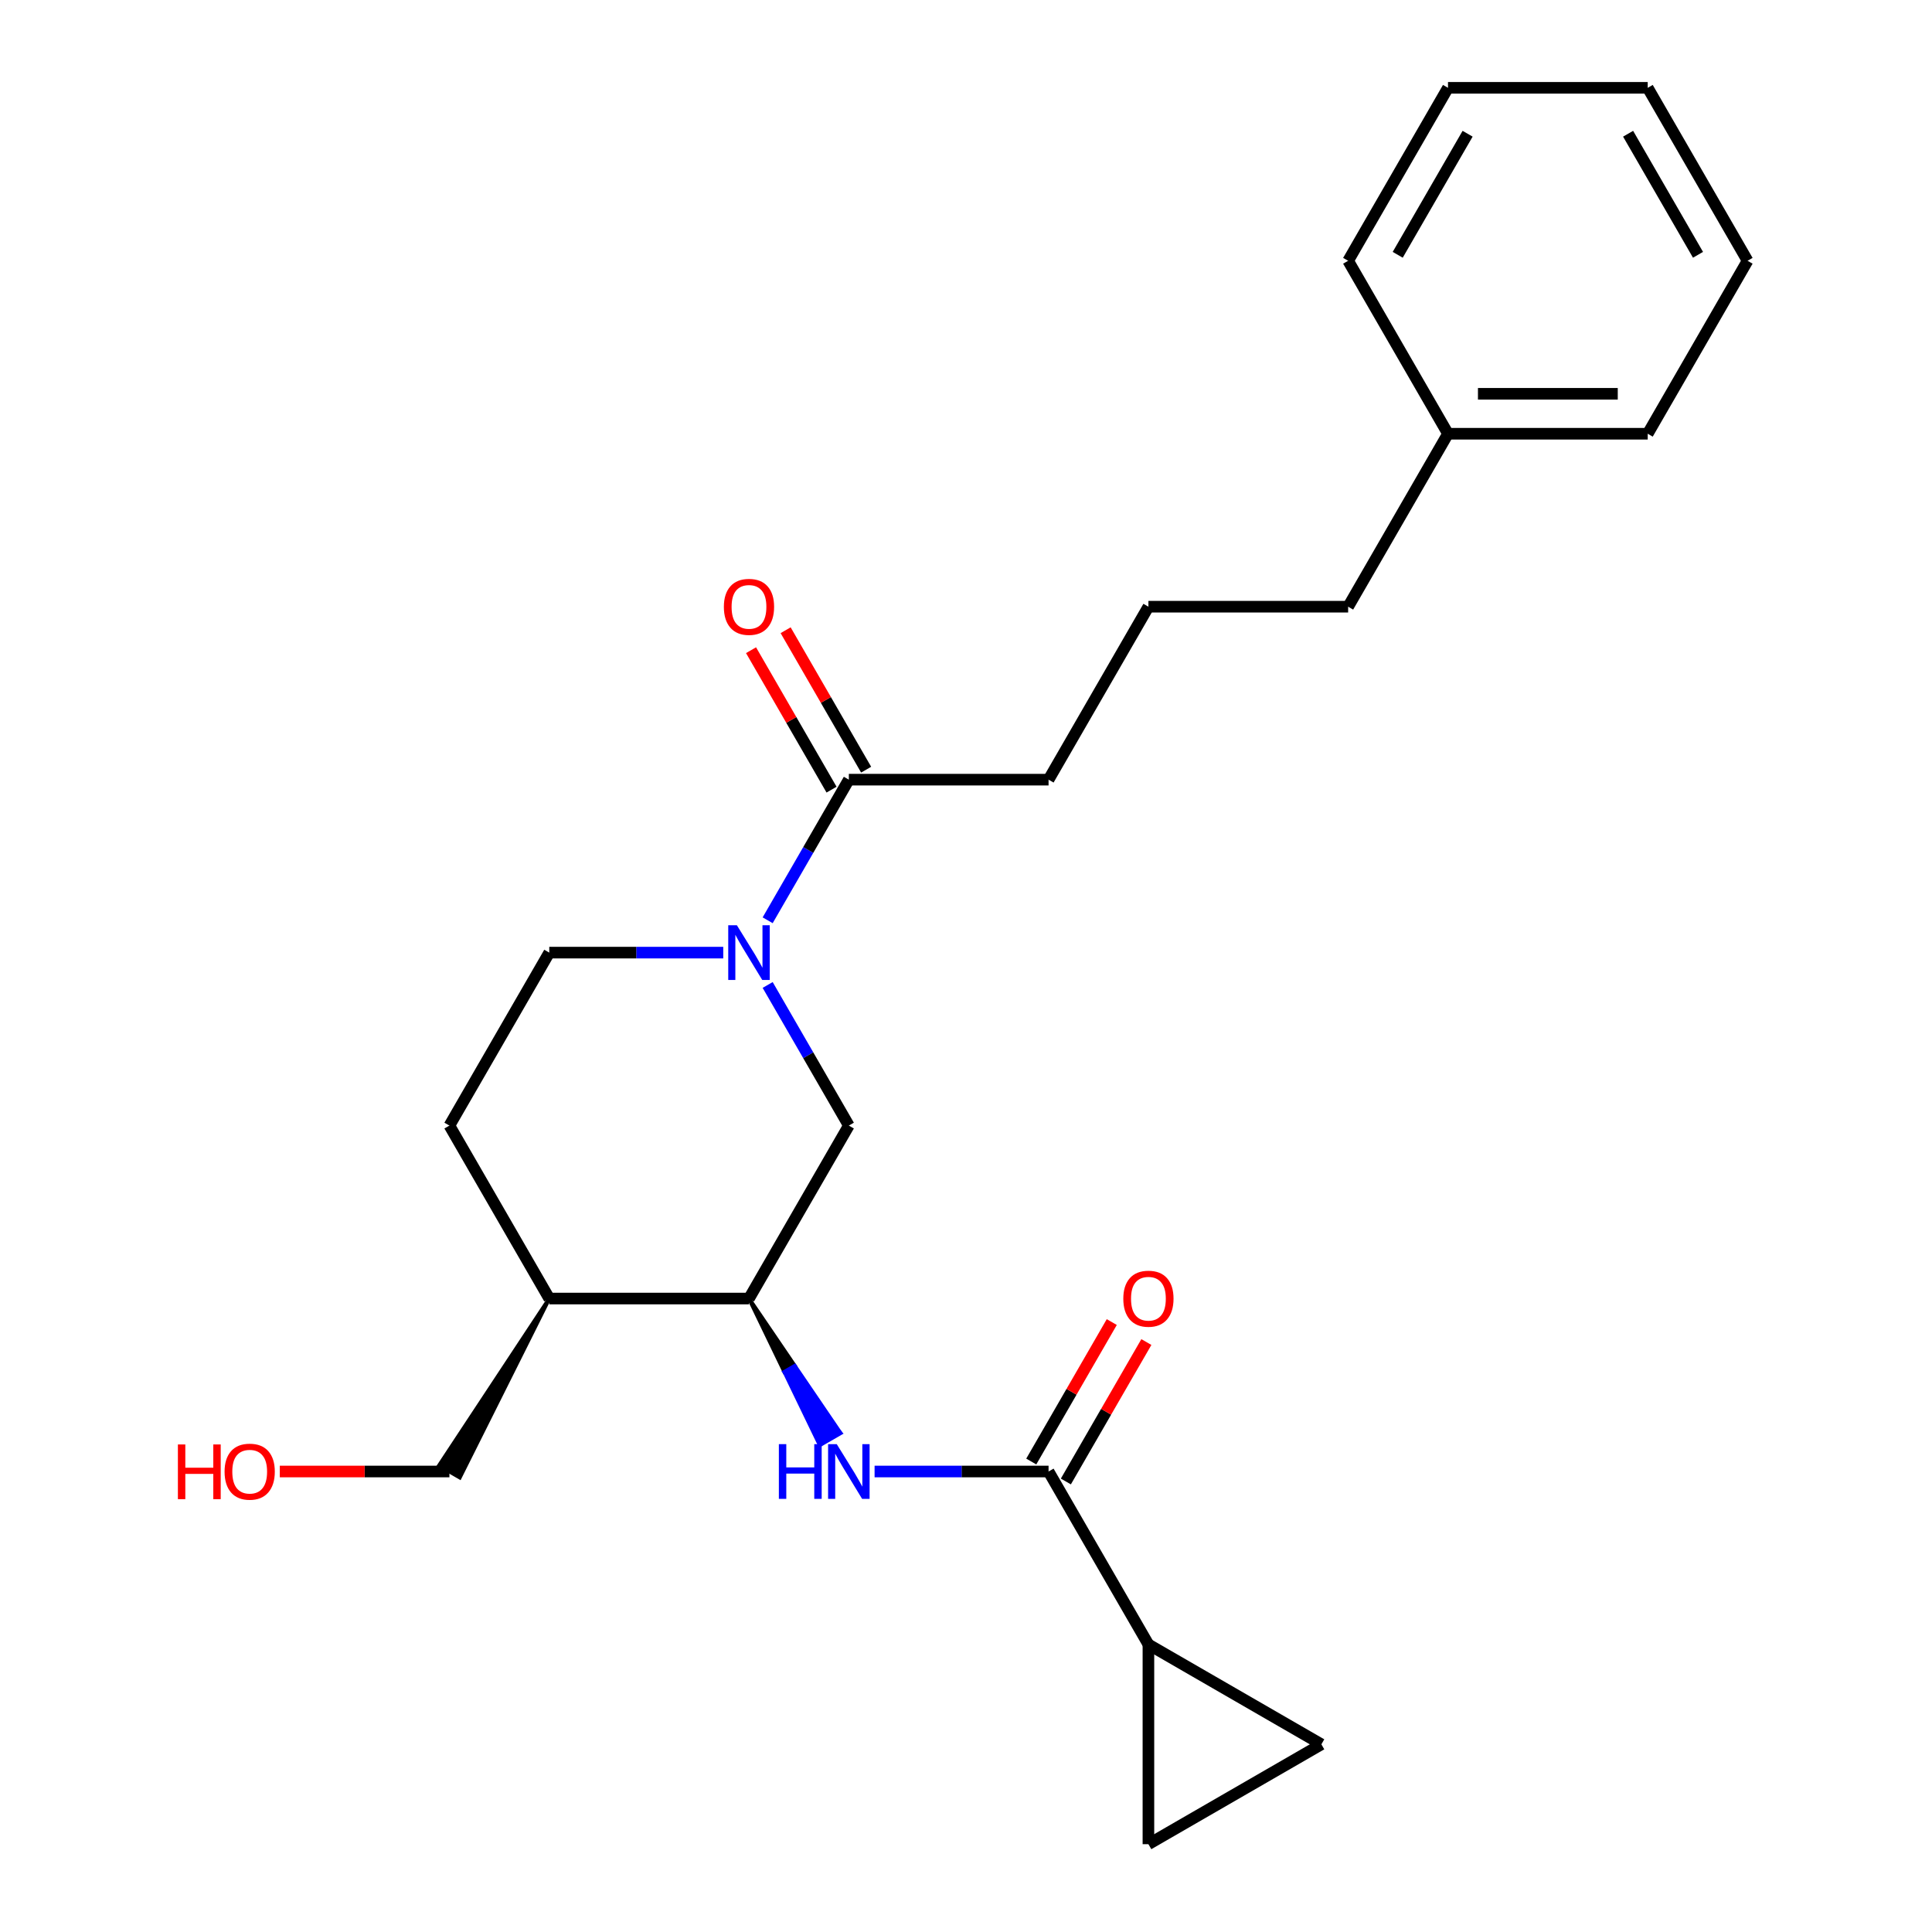 <?xml version='1.0' encoding='iso-8859-1'?>
<svg version='1.1' baseProfile='full'
              xmlns='http://www.w3.org/2000/svg'
                      xmlns:rdkit='http://www.rdkit.org/xml'
                      xmlns:xlink='http://www.w3.org/1999/xlink'
                  xml:space='preserve'
width='1000px' height='1000px' viewBox='0 0 1000 1000'>
<!-- END OF HEADER -->
<rect style='opacity:1.0;fill:#FFFFFF;stroke:none' width='1000' height='1000' x='0' y='0'> </rect>
<path class='bond-4' d='M 397.341,476.331 L 418.351,439.941' style='fill:none;fill-rule:evenodd;stroke:#0000FF;stroke-width:6px;stroke-linecap:butt;stroke-linejoin:miter;stroke-opacity:1' />
<path class='bond-4' d='M 418.351,439.941 L 439.361,403.551' style='fill:none;fill-rule:evenodd;stroke:#000000;stroke-width:6px;stroke-linecap:butt;stroke-linejoin:miter;stroke-opacity:1' />
<path class='bond-5' d='M 397.341,509.82 L 418.351,546.21' style='fill:none;fill-rule:evenodd;stroke:#0000FF;stroke-width:6px;stroke-linecap:butt;stroke-linejoin:miter;stroke-opacity:1' />
<path class='bond-5' d='M 418.351,546.21 L 439.361,582.599' style='fill:none;fill-rule:evenodd;stroke:#000000;stroke-width:6px;stroke-linecap:butt;stroke-linejoin:miter;stroke-opacity:1' />
<path class='bond-9' d='M 374.35,493.075 L 329.325,493.075' style='fill:none;fill-rule:evenodd;stroke:#0000FF;stroke-width:6px;stroke-linecap:butt;stroke-linejoin:miter;stroke-opacity:1' />
<path class='bond-9' d='M 329.325,493.075 L 284.3,493.075' style='fill:none;fill-rule:evenodd;stroke:#000000;stroke-width:6px;stroke-linecap:butt;stroke-linejoin:miter;stroke-opacity:1' />
<path class='bond-0' d='M 542.734,761.648 L 497.71,761.648' style='fill:none;fill-rule:evenodd;stroke:#000000;stroke-width:6px;stroke-linecap:butt;stroke-linejoin:miter;stroke-opacity:1' />
<path class='bond-0' d='M 497.71,761.648 L 452.685,761.648' style='fill:none;fill-rule:evenodd;stroke:#0000FF;stroke-width:6px;stroke-linecap:butt;stroke-linejoin:miter;stroke-opacity:1' />
<path class='bond-2' d='M 542.734,761.648 L 594.421,851.172' style='fill:none;fill-rule:evenodd;stroke:#000000;stroke-width:6px;stroke-linecap:butt;stroke-linejoin:miter;stroke-opacity:1' />
<path class='bond-10' d='M 551.687,766.816 L 572.523,730.727' style='fill:none;fill-rule:evenodd;stroke:#000000;stroke-width:6px;stroke-linecap:butt;stroke-linejoin:miter;stroke-opacity:1' />
<path class='bond-10' d='M 572.523,730.727 L 593.36,694.637' style='fill:none;fill-rule:evenodd;stroke:#FF0000;stroke-width:6px;stroke-linecap:butt;stroke-linejoin:miter;stroke-opacity:1' />
<path class='bond-10' d='M 533.782,756.479 L 554.618,720.389' style='fill:none;fill-rule:evenodd;stroke:#000000;stroke-width:6px;stroke-linecap:butt;stroke-linejoin:miter;stroke-opacity:1' />
<path class='bond-10' d='M 554.618,720.389 L 575.455,684.299' style='fill:none;fill-rule:evenodd;stroke:#FF0000;stroke-width:6px;stroke-linecap:butt;stroke-linejoin:miter;stroke-opacity:1' />
<path class='bond-1' d='M 387.674,672.124 L 405.998,710.064 L 411.369,706.963 Z' style='fill:#000000;fill-rule:evenodd;fill-opacity:1;stroke:#000000;stroke-width:2px;stroke-linecap:butt;stroke-linejoin:miter;stroke-opacity:1;' />
<path class='bond-1' d='M 405.998,710.064 L 435.065,741.802 L 424.322,748.005 Z' style='fill:#0000FF;fill-rule:evenodd;fill-opacity:1;stroke:#0000FF;stroke-width:2px;stroke-linecap:butt;stroke-linejoin:miter;stroke-opacity:1;' />
<path class='bond-1' d='M 405.998,710.064 L 411.369,706.963 L 435.065,741.802 Z' style='fill:#0000FF;fill-rule:evenodd;fill-opacity:1;stroke:#0000FF;stroke-width:2px;stroke-linecap:butt;stroke-linejoin:miter;stroke-opacity:1;' />
<path class='bond-6' d='M 594.421,851.172 L 683.945,902.859' style='fill:none;fill-rule:evenodd;stroke:#000000;stroke-width:6px;stroke-linecap:butt;stroke-linejoin:miter;stroke-opacity:1' />
<path class='bond-7' d='M 594.421,851.172 L 594.421,954.545' style='fill:none;fill-rule:evenodd;stroke:#000000;stroke-width:6px;stroke-linecap:butt;stroke-linejoin:miter;stroke-opacity:1' />
<path class='bond-3' d='M 387.674,672.124 L 439.361,582.599' style='fill:none;fill-rule:evenodd;stroke:#000000;stroke-width:6px;stroke-linecap:butt;stroke-linejoin:miter;stroke-opacity:1' />
<path class='bond-24' d='M 387.674,672.124 L 284.3,672.124' style='fill:none;fill-rule:evenodd;stroke:#000000;stroke-width:6px;stroke-linecap:butt;stroke-linejoin:miter;stroke-opacity:1' />
<path class='bond-11' d='M 448.313,398.382 L 427.477,362.293' style='fill:none;fill-rule:evenodd;stroke:#000000;stroke-width:6px;stroke-linecap:butt;stroke-linejoin:miter;stroke-opacity:1' />
<path class='bond-11' d='M 427.477,362.293 L 406.64,326.203' style='fill:none;fill-rule:evenodd;stroke:#FF0000;stroke-width:6px;stroke-linecap:butt;stroke-linejoin:miter;stroke-opacity:1' />
<path class='bond-11' d='M 430.408,408.72 L 409.572,372.63' style='fill:none;fill-rule:evenodd;stroke:#000000;stroke-width:6px;stroke-linecap:butt;stroke-linejoin:miter;stroke-opacity:1' />
<path class='bond-11' d='M 409.572,372.63 L 388.735,336.54' style='fill:none;fill-rule:evenodd;stroke:#FF0000;stroke-width:6px;stroke-linecap:butt;stroke-linejoin:miter;stroke-opacity:1' />
<path class='bond-13' d='M 439.361,403.551 L 542.734,403.551' style='fill:none;fill-rule:evenodd;stroke:#000000;stroke-width:6px;stroke-linecap:butt;stroke-linejoin:miter;stroke-opacity:1' />
<path class='bond-25' d='M 683.945,902.859 L 594.421,954.545' style='fill:none;fill-rule:evenodd;stroke:#000000;stroke-width:6px;stroke-linecap:butt;stroke-linejoin:miter;stroke-opacity:1' />
<path class='bond-8' d='M 284.3,672.124 L 232.614,582.599' style='fill:none;fill-rule:evenodd;stroke:#000000;stroke-width:6px;stroke-linecap:butt;stroke-linejoin:miter;stroke-opacity:1' />
<path class='bond-15' d='M 284.3,672.124 L 227.242,758.547 L 237.985,764.749 Z' style='fill:#000000;fill-rule:evenodd;fill-opacity:1;stroke:#000000;stroke-width:2px;stroke-linecap:butt;stroke-linejoin:miter;stroke-opacity:1;' />
<path class='bond-12' d='M 284.3,493.075 L 232.614,582.599' style='fill:none;fill-rule:evenodd;stroke:#000000;stroke-width:6px;stroke-linecap:butt;stroke-linejoin:miter;stroke-opacity:1' />
<path class='bond-17' d='M 542.734,403.551 L 594.421,314.027' style='fill:none;fill-rule:evenodd;stroke:#000000;stroke-width:6px;stroke-linecap:butt;stroke-linejoin:miter;stroke-opacity:1' />
<path class='bond-14' d='M 749.481,224.503 L 697.795,314.027' style='fill:none;fill-rule:evenodd;stroke:#000000;stroke-width:6px;stroke-linecap:butt;stroke-linejoin:miter;stroke-opacity:1' />
<path class='bond-19' d='M 749.481,224.503 L 852.855,224.503' style='fill:none;fill-rule:evenodd;stroke:#000000;stroke-width:6px;stroke-linecap:butt;stroke-linejoin:miter;stroke-opacity:1' />
<path class='bond-19' d='M 764.988,203.828 L 837.349,203.828' style='fill:none;fill-rule:evenodd;stroke:#000000;stroke-width:6px;stroke-linecap:butt;stroke-linejoin:miter;stroke-opacity:1' />
<path class='bond-20' d='M 749.481,224.503 L 697.795,134.979' style='fill:none;fill-rule:evenodd;stroke:#000000;stroke-width:6px;stroke-linecap:butt;stroke-linejoin:miter;stroke-opacity:1' />
<path class='bond-16' d='M 232.614,761.648 L 188.719,761.648' style='fill:none;fill-rule:evenodd;stroke:#000000;stroke-width:6px;stroke-linecap:butt;stroke-linejoin:miter;stroke-opacity:1' />
<path class='bond-16' d='M 188.719,761.648 L 144.824,761.648' style='fill:none;fill-rule:evenodd;stroke:#FF0000;stroke-width:6px;stroke-linecap:butt;stroke-linejoin:miter;stroke-opacity:1' />
<path class='bond-18' d='M 594.421,314.027 L 697.795,314.027' style='fill:none;fill-rule:evenodd;stroke:#000000;stroke-width:6px;stroke-linecap:butt;stroke-linejoin:miter;stroke-opacity:1' />
<path class='bond-22' d='M 852.855,224.503 L 904.542,134.979' style='fill:none;fill-rule:evenodd;stroke:#000000;stroke-width:6px;stroke-linecap:butt;stroke-linejoin:miter;stroke-opacity:1' />
<path class='bond-21' d='M 697.795,134.979 L 749.481,45.455' style='fill:none;fill-rule:evenodd;stroke:#000000;stroke-width:6px;stroke-linecap:butt;stroke-linejoin:miter;stroke-opacity:1' />
<path class='bond-21' d='M 723.453,131.887 L 759.633,69.221' style='fill:none;fill-rule:evenodd;stroke:#000000;stroke-width:6px;stroke-linecap:butt;stroke-linejoin:miter;stroke-opacity:1' />
<path class='bond-23' d='M 749.481,45.455 L 852.855,45.455' style='fill:none;fill-rule:evenodd;stroke:#000000;stroke-width:6px;stroke-linecap:butt;stroke-linejoin:miter;stroke-opacity:1' />
<path class='bond-26' d='M 904.542,134.979 L 852.855,45.455' style='fill:none;fill-rule:evenodd;stroke:#000000;stroke-width:6px;stroke-linecap:butt;stroke-linejoin:miter;stroke-opacity:1' />
<path class='bond-26' d='M 878.884,131.887 L 842.703,69.221' style='fill:none;fill-rule:evenodd;stroke:#000000;stroke-width:6px;stroke-linecap:butt;stroke-linejoin:miter;stroke-opacity:1' />
<path  class='atom-0' d='M 381.414 478.915
L 390.694 493.915
Q 391.614 495.395, 393.094 498.075
Q 394.574 500.755, 394.654 500.915
L 394.654 478.915
L 398.414 478.915
L 398.414 507.235
L 394.534 507.235
L 384.574 490.835
Q 383.414 488.915, 382.174 486.715
Q 380.974 484.515, 380.614 483.835
L 380.614 507.235
L 376.934 507.235
L 376.934 478.915
L 381.414 478.915
' fill='#0000FF'/>
<path  class='atom-2' d='M 403.141 747.488
L 406.981 747.488
L 406.981 759.528
L 421.461 759.528
L 421.461 747.488
L 425.301 747.488
L 425.301 775.808
L 421.461 775.808
L 421.461 762.728
L 406.981 762.728
L 406.981 775.808
L 403.141 775.808
L 403.141 747.488
' fill='#0000FF'/>
<path  class='atom-2' d='M 433.101 747.488
L 442.381 762.488
Q 443.301 763.968, 444.781 766.648
Q 446.261 769.328, 446.341 769.488
L 446.341 747.488
L 450.101 747.488
L 450.101 775.808
L 446.221 775.808
L 436.261 759.408
Q 435.101 757.488, 433.861 755.288
Q 432.661 753.088, 432.301 752.408
L 432.301 775.808
L 428.621 775.808
L 428.621 747.488
L 433.101 747.488
' fill='#0000FF'/>
<path  class='atom-11' d='M 581.421 672.204
Q 581.421 665.404, 584.781 661.604
Q 588.141 657.804, 594.421 657.804
Q 600.701 657.804, 604.061 661.604
Q 607.421 665.404, 607.421 672.204
Q 607.421 679.084, 604.021 683.004
Q 600.621 686.884, 594.421 686.884
Q 588.181 686.884, 584.781 683.004
Q 581.421 679.124, 581.421 672.204
M 594.421 683.684
Q 598.741 683.684, 601.061 680.804
Q 603.421 677.884, 603.421 672.204
Q 603.421 666.644, 601.061 663.844
Q 598.741 661.004, 594.421 661.004
Q 590.101 661.004, 587.741 663.804
Q 585.421 666.604, 585.421 672.204
Q 585.421 677.924, 587.741 680.804
Q 590.101 683.684, 594.421 683.684
' fill='#FF0000'/>
<path  class='atom-12' d='M 374.674 314.107
Q 374.674 307.307, 378.034 303.507
Q 381.394 299.707, 387.674 299.707
Q 393.954 299.707, 397.314 303.507
Q 400.674 307.307, 400.674 314.107
Q 400.674 320.987, 397.274 324.907
Q 393.874 328.787, 387.674 328.787
Q 381.434 328.787, 378.034 324.907
Q 374.674 321.027, 374.674 314.107
M 387.674 325.587
Q 391.994 325.587, 394.314 322.707
Q 396.674 319.787, 396.674 314.107
Q 396.674 308.547, 394.314 305.747
Q 391.994 302.907, 387.674 302.907
Q 383.354 302.907, 380.994 305.707
Q 378.674 308.507, 378.674 314.107
Q 378.674 319.827, 380.994 322.707
Q 383.354 325.587, 387.674 325.587
' fill='#FF0000'/>
<path  class='atom-17' d='M 92.08 747.648
L 95.92 747.648
L 95.92 759.688
L 110.4 759.688
L 110.4 747.648
L 114.24 747.648
L 114.24 775.968
L 110.4 775.968
L 110.4 762.888
L 95.92 762.888
L 95.92 775.968
L 92.08 775.968
L 92.08 747.648
' fill='#FF0000'/>
<path  class='atom-17' d='M 116.24 761.728
Q 116.24 754.928, 119.6 751.128
Q 122.96 747.328, 129.24 747.328
Q 135.52 747.328, 138.88 751.128
Q 142.24 754.928, 142.24 761.728
Q 142.24 768.608, 138.84 772.528
Q 135.44 776.408, 129.24 776.408
Q 123 776.408, 119.6 772.528
Q 116.24 768.648, 116.24 761.728
M 129.24 773.208
Q 133.56 773.208, 135.88 770.328
Q 138.24 767.408, 138.24 761.728
Q 138.24 756.168, 135.88 753.368
Q 133.56 750.528, 129.24 750.528
Q 124.92 750.528, 122.56 753.328
Q 120.24 756.128, 120.24 761.728
Q 120.24 767.448, 122.56 770.328
Q 124.92 773.208, 129.24 773.208
' fill='#FF0000'/>
</svg>
